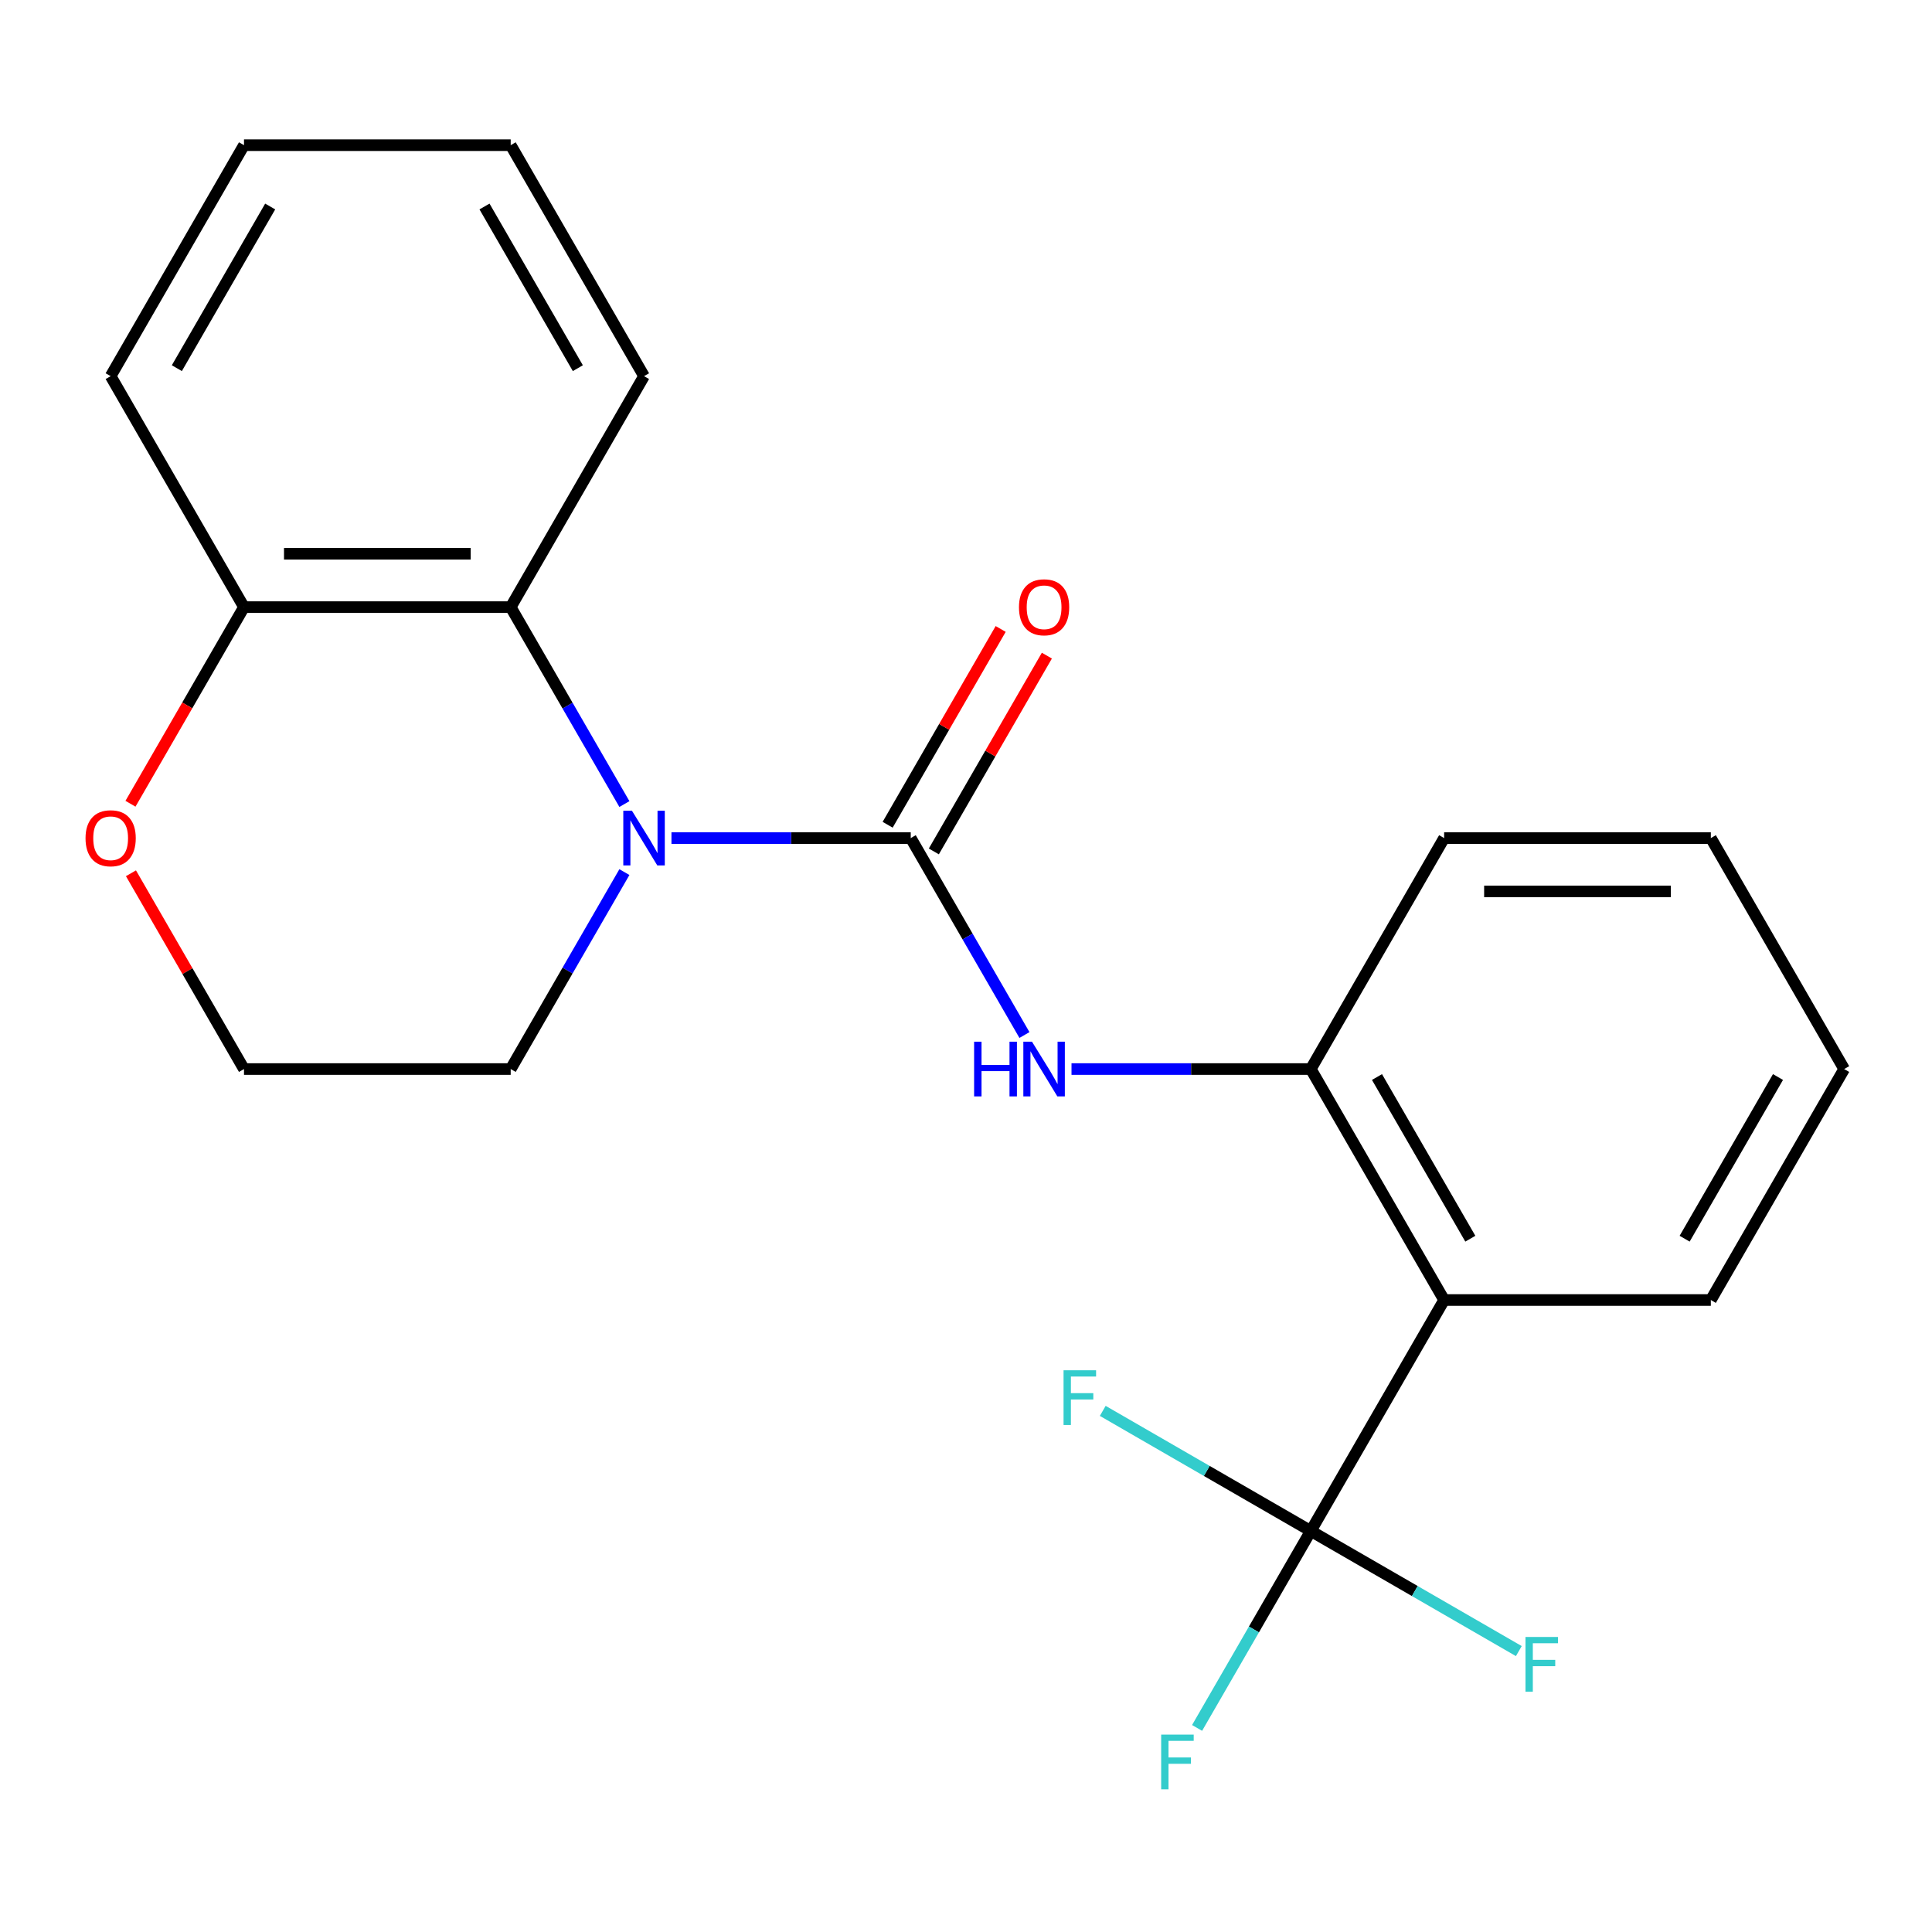 <?xml version='1.0' encoding='iso-8859-1'?>
<svg version='1.1' baseProfile='full'
              xmlns='http://www.w3.org/2000/svg'
                      xmlns:rdkit='http://www.rdkit.org/xml'
                      xmlns:xlink='http://www.w3.org/1999/xlink'
                  xml:space='preserve'
width='1000px' height='1000px' viewBox='0 0 1000 1000'>
<!-- END OF HEADER -->
<rect style='opacity:1.0;fill:#FFFFFF;stroke:none' width='1000' height='1000' x='0' y='0'> </rect>
<path class='bond-0' d='M 471.398,433.791 L 409.472,433.791' style='fill:none;fill-rule:evenodd;stroke:#000000;stroke-width:6px;stroke-linecap:butt;stroke-linejoin:miter;stroke-opacity:1' />
<path class='bond-0' d='M 409.472,433.791 L 347.546,433.791' style='fill:none;fill-rule:evenodd;stroke:#0000FF;stroke-width:6px;stroke-linecap:butt;stroke-linejoin:miter;stroke-opacity:1' />
<path class='bond-3' d='M 471.398,433.791 L 500.824,484.759' style='fill:none;fill-rule:evenodd;stroke:#000000;stroke-width:6px;stroke-linecap:butt;stroke-linejoin:miter;stroke-opacity:1' />
<path class='bond-3' d='M 500.824,484.759 L 530.251,535.728' style='fill:none;fill-rule:evenodd;stroke:#0000FF;stroke-width:6px;stroke-linecap:butt;stroke-linejoin:miter;stroke-opacity:1' />
<path class='bond-6' d='M 483.352,440.693 L 512.606,390.024' style='fill:none;fill-rule:evenodd;stroke:#000000;stroke-width:6px;stroke-linecap:butt;stroke-linejoin:miter;stroke-opacity:1' />
<path class='bond-6' d='M 512.606,390.024 L 541.859,339.356' style='fill:none;fill-rule:evenodd;stroke:#FF0000;stroke-width:6px;stroke-linecap:butt;stroke-linejoin:miter;stroke-opacity:1' />
<path class='bond-6' d='M 459.443,426.889 L 488.696,376.22' style='fill:none;fill-rule:evenodd;stroke:#000000;stroke-width:6px;stroke-linecap:butt;stroke-linejoin:miter;stroke-opacity:1' />
<path class='bond-6' d='M 488.696,376.22 L 517.95,325.551' style='fill:none;fill-rule:evenodd;stroke:#FF0000;stroke-width:6px;stroke-linecap:butt;stroke-linejoin:miter;stroke-opacity:1' />
<path class='bond-4' d='M 323.188,416.18 L 293.761,365.211' style='fill:none;fill-rule:evenodd;stroke:#0000FF;stroke-width:6px;stroke-linecap:butt;stroke-linejoin:miter;stroke-opacity:1' />
<path class='bond-4' d='M 293.761,365.211 L 264.334,314.243' style='fill:none;fill-rule:evenodd;stroke:#000000;stroke-width:6px;stroke-linecap:butt;stroke-linejoin:miter;stroke-opacity:1' />
<path class='bond-12' d='M 323.188,451.402 L 293.761,502.37' style='fill:none;fill-rule:evenodd;stroke:#0000FF;stroke-width:6px;stroke-linecap:butt;stroke-linejoin:miter;stroke-opacity:1' />
<path class='bond-12' d='M 293.761,502.37 L 264.334,553.339' style='fill:none;fill-rule:evenodd;stroke:#000000;stroke-width:6px;stroke-linecap:butt;stroke-linejoin:miter;stroke-opacity:1' />
<path class='bond-1' d='M 678.461,792.435 L 747.482,672.887' style='fill:none;fill-rule:evenodd;stroke:#000000;stroke-width:6px;stroke-linecap:butt;stroke-linejoin:miter;stroke-opacity:1' />
<path class='bond-9' d='M 678.461,792.435 L 649.034,843.403' style='fill:none;fill-rule:evenodd;stroke:#000000;stroke-width:6px;stroke-linecap:butt;stroke-linejoin:miter;stroke-opacity:1' />
<path class='bond-9' d='M 649.034,843.403 L 619.608,894.372' style='fill:none;fill-rule:evenodd;stroke:#33CCCC;stroke-width:6px;stroke-linecap:butt;stroke-linejoin:miter;stroke-opacity:1' />
<path class='bond-10' d='M 678.461,792.435 L 732.299,823.519' style='fill:none;fill-rule:evenodd;stroke:#000000;stroke-width:6px;stroke-linecap:butt;stroke-linejoin:miter;stroke-opacity:1' />
<path class='bond-10' d='M 732.299,823.519 L 786.138,854.602' style='fill:none;fill-rule:evenodd;stroke:#33CCCC;stroke-width:6px;stroke-linecap:butt;stroke-linejoin:miter;stroke-opacity:1' />
<path class='bond-11' d='M 678.461,792.435 L 624.622,761.351' style='fill:none;fill-rule:evenodd;stroke:#000000;stroke-width:6px;stroke-linecap:butt;stroke-linejoin:miter;stroke-opacity:1' />
<path class='bond-11' d='M 624.622,761.351 L 570.784,730.268' style='fill:none;fill-rule:evenodd;stroke:#33CCCC;stroke-width:6px;stroke-linecap:butt;stroke-linejoin:miter;stroke-opacity:1' />
<path class='bond-2' d='M 747.482,672.887 L 678.461,553.339' style='fill:none;fill-rule:evenodd;stroke:#000000;stroke-width:6px;stroke-linecap:butt;stroke-linejoin:miter;stroke-opacity:1' />
<path class='bond-2' d='M 761.039,641.15 L 712.724,557.467' style='fill:none;fill-rule:evenodd;stroke:#000000;stroke-width:6px;stroke-linecap:butt;stroke-linejoin:miter;stroke-opacity:1' />
<path class='bond-14' d='M 747.482,672.887 L 885.524,672.887' style='fill:none;fill-rule:evenodd;stroke:#000000;stroke-width:6px;stroke-linecap:butt;stroke-linejoin:miter;stroke-opacity:1' />
<path class='bond-5' d='M 554.61,553.339 L 616.535,553.339' style='fill:none;fill-rule:evenodd;stroke:#0000FF;stroke-width:6px;stroke-linecap:butt;stroke-linejoin:miter;stroke-opacity:1' />
<path class='bond-5' d='M 616.535,553.339 L 678.461,553.339' style='fill:none;fill-rule:evenodd;stroke:#000000;stroke-width:6px;stroke-linecap:butt;stroke-linejoin:miter;stroke-opacity:1' />
<path class='bond-7' d='M 264.334,314.243 L 126.292,314.243' style='fill:none;fill-rule:evenodd;stroke:#000000;stroke-width:6px;stroke-linecap:butt;stroke-linejoin:miter;stroke-opacity:1' />
<path class='bond-7' d='M 243.628,286.634 L 146.998,286.634' style='fill:none;fill-rule:evenodd;stroke:#000000;stroke-width:6px;stroke-linecap:butt;stroke-linejoin:miter;stroke-opacity:1' />
<path class='bond-15' d='M 264.334,314.243 L 333.355,194.694' style='fill:none;fill-rule:evenodd;stroke:#000000;stroke-width:6px;stroke-linecap:butt;stroke-linejoin:miter;stroke-opacity:1' />
<path class='bond-16' d='M 678.461,553.339 L 747.482,433.791' style='fill:none;fill-rule:evenodd;stroke:#000000;stroke-width:6px;stroke-linecap:butt;stroke-linejoin:miter;stroke-opacity:1' />
<path class='bond-17' d='M 126.292,314.243 L 57.271,194.694' style='fill:none;fill-rule:evenodd;stroke:#000000;stroke-width:6px;stroke-linecap:butt;stroke-linejoin:miter;stroke-opacity:1' />
<path class='bond-22' d='M 126.292,314.243 L 96.911,365.131' style='fill:none;fill-rule:evenodd;stroke:#000000;stroke-width:6px;stroke-linecap:butt;stroke-linejoin:miter;stroke-opacity:1' />
<path class='bond-22' d='M 96.911,365.131 L 67.531,416.02' style='fill:none;fill-rule:evenodd;stroke:#FF0000;stroke-width:6px;stroke-linecap:butt;stroke-linejoin:miter;stroke-opacity:1' />
<path class='bond-8' d='M 67.785,452.002 L 97.038,502.67' style='fill:none;fill-rule:evenodd;stroke:#FF0000;stroke-width:6px;stroke-linecap:butt;stroke-linejoin:miter;stroke-opacity:1' />
<path class='bond-8' d='M 97.038,502.67 L 126.292,553.339' style='fill:none;fill-rule:evenodd;stroke:#000000;stroke-width:6px;stroke-linecap:butt;stroke-linejoin:miter;stroke-opacity:1' />
<path class='bond-13' d='M 264.334,553.339 L 126.292,553.339' style='fill:none;fill-rule:evenodd;stroke:#000000;stroke-width:6px;stroke-linecap:butt;stroke-linejoin:miter;stroke-opacity:1' />
<path class='bond-23' d='M 885.524,672.887 L 954.545,553.339' style='fill:none;fill-rule:evenodd;stroke:#000000;stroke-width:6px;stroke-linecap:butt;stroke-linejoin:miter;stroke-opacity:1' />
<path class='bond-23' d='M 871.968,641.15 L 920.283,557.467' style='fill:none;fill-rule:evenodd;stroke:#000000;stroke-width:6px;stroke-linecap:butt;stroke-linejoin:miter;stroke-opacity:1' />
<path class='bond-19' d='M 333.355,194.694 L 264.334,75.146' style='fill:none;fill-rule:evenodd;stroke:#000000;stroke-width:6px;stroke-linecap:butt;stroke-linejoin:miter;stroke-opacity:1' />
<path class='bond-19' d='M 299.092,190.566 L 250.778,106.883' style='fill:none;fill-rule:evenodd;stroke:#000000;stroke-width:6px;stroke-linecap:butt;stroke-linejoin:miter;stroke-opacity:1' />
<path class='bond-20' d='M 747.482,433.791 L 885.524,433.791' style='fill:none;fill-rule:evenodd;stroke:#000000;stroke-width:6px;stroke-linecap:butt;stroke-linejoin:miter;stroke-opacity:1' />
<path class='bond-20' d='M 768.188,461.399 L 864.818,461.399' style='fill:none;fill-rule:evenodd;stroke:#000000;stroke-width:6px;stroke-linecap:butt;stroke-linejoin:miter;stroke-opacity:1' />
<path class='bond-24' d='M 57.271,194.694 L 126.292,75.146' style='fill:none;fill-rule:evenodd;stroke:#000000;stroke-width:6px;stroke-linecap:butt;stroke-linejoin:miter;stroke-opacity:1' />
<path class='bond-24' d='M 91.534,190.566 L 139.848,106.883' style='fill:none;fill-rule:evenodd;stroke:#000000;stroke-width:6px;stroke-linecap:butt;stroke-linejoin:miter;stroke-opacity:1' />
<path class='bond-18' d='M 954.545,553.339 L 885.524,433.791' style='fill:none;fill-rule:evenodd;stroke:#000000;stroke-width:6px;stroke-linecap:butt;stroke-linejoin:miter;stroke-opacity:1' />
<path class='bond-21' d='M 264.334,75.146 L 126.292,75.146' style='fill:none;fill-rule:evenodd;stroke:#000000;stroke-width:6px;stroke-linecap:butt;stroke-linejoin:miter;stroke-opacity:1' />
<path  class='atom-1' d='M 327.095 419.631
L 336.375 434.631
Q 337.295 436.111, 338.775 438.791
Q 340.255 441.471, 340.335 441.631
L 340.335 419.631
L 344.095 419.631
L 344.095 447.951
L 340.215 447.951
L 330.255 431.551
Q 329.095 429.631, 327.855 427.431
Q 326.655 425.231, 326.295 424.551
L 326.295 447.951
L 322.615 447.951
L 322.615 419.631
L 327.095 419.631
' fill='#0000FF'/>
<path  class='atom-4' d='M 504.199 539.179
L 508.039 539.179
L 508.039 551.219
L 522.519 551.219
L 522.519 539.179
L 526.359 539.179
L 526.359 567.499
L 522.519 567.499
L 522.519 554.419
L 508.039 554.419
L 508.039 567.499
L 504.199 567.499
L 504.199 539.179
' fill='#0000FF'/>
<path  class='atom-4' d='M 534.159 539.179
L 543.439 554.179
Q 544.359 555.659, 545.839 558.339
Q 547.319 561.019, 547.399 561.179
L 547.399 539.179
L 551.159 539.179
L 551.159 567.499
L 547.279 567.499
L 537.319 551.099
Q 536.159 549.179, 534.919 546.979
Q 533.719 544.779, 533.359 544.099
L 533.359 567.499
L 529.679 567.499
L 529.679 539.179
L 534.159 539.179
' fill='#0000FF'/>
<path  class='atom-7' d='M 527.419 314.323
Q 527.419 307.523, 530.779 303.723
Q 534.139 299.923, 540.419 299.923
Q 546.699 299.923, 550.059 303.723
Q 553.419 307.523, 553.419 314.323
Q 553.419 321.203, 550.019 325.123
Q 546.619 329.003, 540.419 329.003
Q 534.179 329.003, 530.779 325.123
Q 527.419 321.243, 527.419 314.323
M 540.419 325.803
Q 544.739 325.803, 547.059 322.923
Q 549.419 320.003, 549.419 314.323
Q 549.419 308.763, 547.059 305.963
Q 544.739 303.123, 540.419 303.123
Q 536.099 303.123, 533.739 305.923
Q 531.419 308.723, 531.419 314.323
Q 531.419 320.043, 533.739 322.923
Q 536.099 325.803, 540.419 325.803
' fill='#FF0000'/>
<path  class='atom-9' d='M 44.271 433.871
Q 44.271 427.071, 47.631 423.271
Q 50.991 419.471, 57.271 419.471
Q 63.551 419.471, 66.911 423.271
Q 70.271 427.071, 70.271 433.871
Q 70.271 440.751, 66.871 444.671
Q 63.471 448.551, 57.271 448.551
Q 51.031 448.551, 47.631 444.671
Q 44.271 440.791, 44.271 433.871
M 57.271 445.351
Q 61.591 445.351, 63.911 442.471
Q 66.271 439.551, 66.271 433.871
Q 66.271 428.311, 63.911 425.511
Q 61.591 422.671, 57.271 422.671
Q 52.951 422.671, 50.591 425.471
Q 48.271 428.271, 48.271 433.871
Q 48.271 439.591, 50.591 442.471
Q 52.951 445.351, 57.271 445.351
' fill='#FF0000'/>
<path  class='atom-10' d='M 601.02 897.823
L 617.86 897.823
L 617.86 901.063
L 604.82 901.063
L 604.82 909.663
L 616.42 909.663
L 616.42 912.943
L 604.82 912.943
L 604.82 926.143
L 601.02 926.143
L 601.02 897.823
' fill='#33CCCC'/>
<path  class='atom-11' d='M 789.589 847.296
L 806.429 847.296
L 806.429 850.536
L 793.389 850.536
L 793.389 859.136
L 804.989 859.136
L 804.989 862.416
L 793.389 862.416
L 793.389 875.616
L 789.589 875.616
L 789.589 847.296
' fill='#33CCCC'/>
<path  class='atom-12' d='M 550.493 709.254
L 567.333 709.254
L 567.333 712.494
L 554.293 712.494
L 554.293 721.094
L 565.893 721.094
L 565.893 724.374
L 554.293 724.374
L 554.293 737.574
L 550.493 737.574
L 550.493 709.254
' fill='#33CCCC'/>
</svg>
